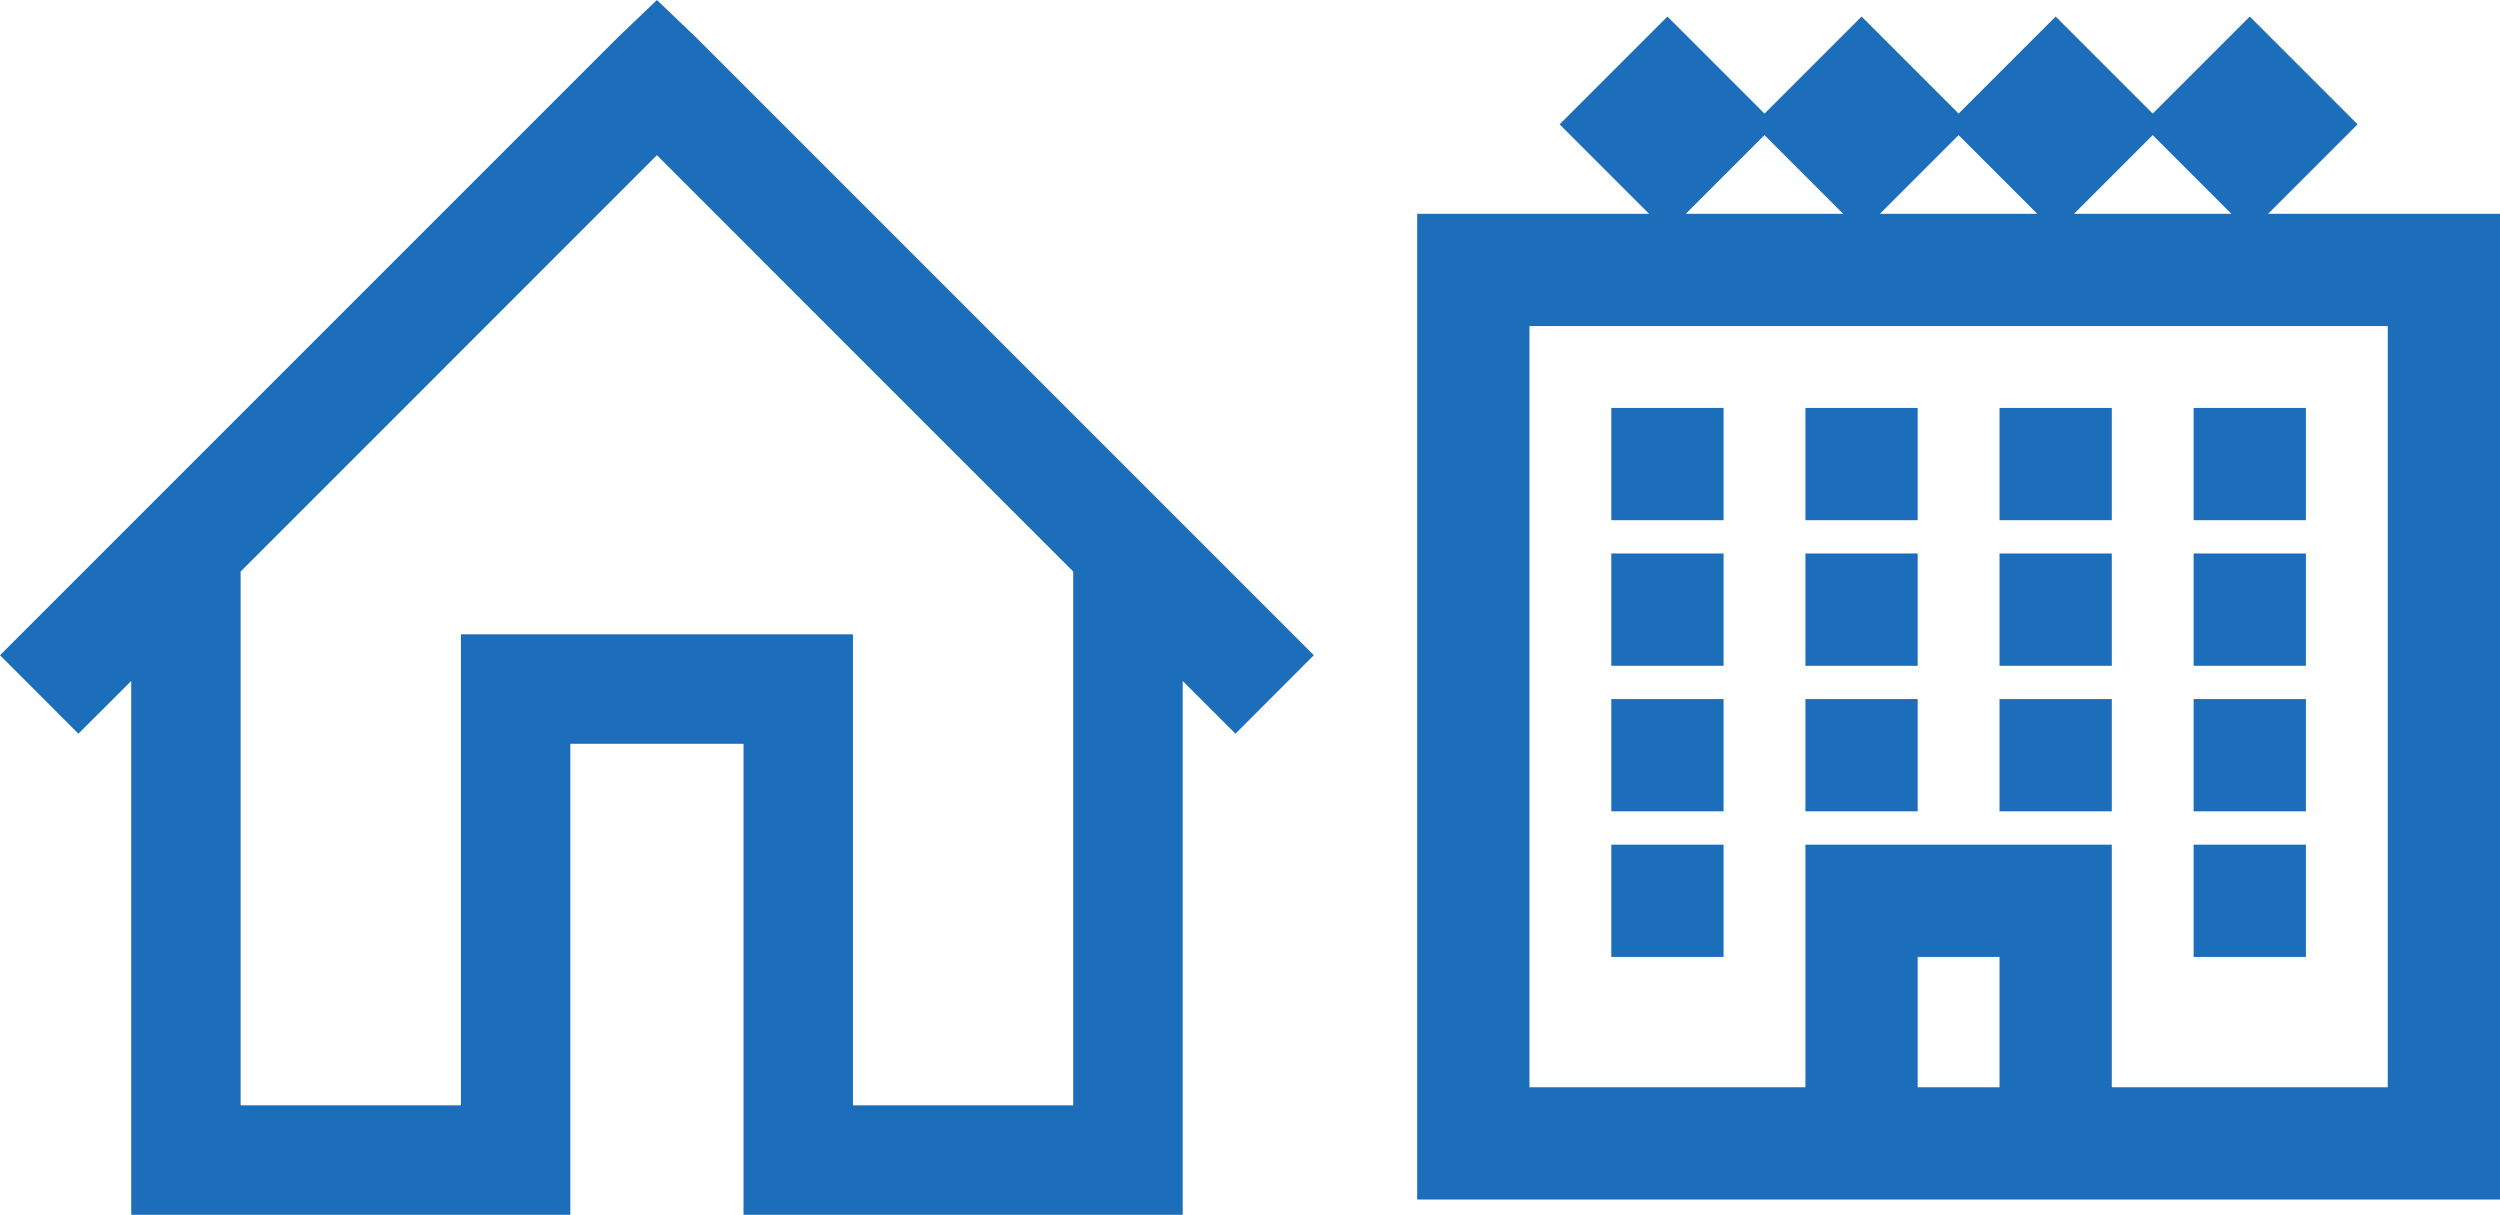<svg xmlns="http://www.w3.org/2000/svg" width="164.212" height="79.792" viewBox="0 0 164.212 79.792">
  <g id="Groupe_110" data-name="Groupe 110" transform="translate(-1158.26 -810.205)">
    <path id="Tracé_106" data-name="Tracé 106" d="M49.5-78.6l-2.224,2.127L7.058-36.255,11.5-31.808l3.964-3.964V0H43.313V-30.937H55.688V0H83.531V-35.771L87.5-31.808l4.447-4.447L51.724-76.474Zm0,8.8L77.344-41.959V-6.187H61.875V-37.125H37.125V-6.187H21.656V-41.959Z" transform="translate(1151.91 889.498)" fill="#1c6ebb"/>
    <path id="Tracé_2_-_Contour" data-name="Tracé 2 - Contour" d="M49.5-79.292l2.577,2.465L92.649-36.255,87.5-31.1l-3.464-3.464V.5H55.188V-30.438H43.813V.5H14.969V-34.564L11.5-31.1,6.351-36.255l40.58-40.58Zm1.874,3.176L49.5-77.909l-1.874,1.792L7.765-36.255l3.74,3.74,4.464-4.464V-.5H42.813V-31.438H56.188V-.5H83.031V-36.979L87.5-32.515l3.74-3.74ZM49.5-70.51,77.844-42.166V-5.688H61.375V-36.625H37.625V-5.688H21.156V-42.166ZM76.844-41.752,49.5-69.1,22.156-41.752V-6.688H36.625V-37.625h25.75V-6.688H76.844Z" transform="translate(1151.91 889.498)" fill="#1c6ebb"/>
    <path id="Tracé_107" data-name="Tracé 107" d="M31.875-76.5,25.5-70.125l6.375,6.375,6.375-6.375Zm6.375,6.375,6.375,6.375L51-70.125,44.625-76.5Zm12.75,0,6.375,6.375,6.375-6.375L57.375-76.5Zm12.75,0,6.375,6.375L76.5-70.125,70.125-76.5Zm6.375,6.375H15.938V0H86.063V-63.75ZM22.313-57.375H79.688v51H60.563V-22.312H41.438V-6.375H22.313ZM28.688-51v6.375h6.375V-51Zm12.75,0v6.375h6.375V-51Zm12.75,0v6.375h6.375V-51Zm12.75,0v6.375h6.375V-51Zm-38.25,9.563v6.375h6.375v-6.375Zm12.75,0v6.375h6.375v-6.375Zm12.75,0v6.375h6.375v-6.375Zm12.75,0v6.375h6.375v-6.375Zm-38.25,9.563V-25.5h6.375v-6.375Zm12.75,0V-25.5h6.375v-6.375Zm12.75,0V-25.5h6.375v-6.375Zm12.75,0V-25.5h6.375v-6.375Zm-38.25,9.563v6.375h6.375v-6.375Zm38.25,0v6.375h6.375v-6.375ZM47.813-15.937h6.375v9.563H47.813Z" transform="translate(1235.91 888.498)" fill="#1c6ebb"/>
    <path id="Tracé_1_-_Contour" data-name="Tracé 1 - Contour" d="M31.875-77.207l6.375,6.375,6.375-6.375L51-70.832l6.375-6.375,6.375,6.375,6.375-6.375,7.082,7.082L71.332-64.25h15.23V.5H15.438V-64.25h15.23l-5.875-5.875Zm5.668,7.082-5.668-5.668-5.668,5.668,5.668,5.668Zm12.75,0-5.668-5.668-5.668,5.668h0l5.668,5.668,5.668-5.668h0Zm12.75,0-5.668-5.668-5.668,5.668h0l5.668,5.668,5.668-5.668h0Zm12.75,0-5.668-5.668-5.668,5.668h0l5.668,5.668ZM43.418-64.25,38.25-69.418,33.082-64.25Zm12.75,0L51-69.418,45.832-64.25Zm12.75,0L63.75-69.418,58.582-64.25Zm-37.25,1H16.438V-.5H85.563V-63.25H70.332l-.207.207-.207-.207H57.582l-.207.207-.207-.207H44.832l-.207.207-.207-.207H32.082l-.207.207Zm-9.855,5.375H80.188v52H60.063V-21.812H41.938V-5.875H21.813Zm57.375,1H22.813v50H40.938V-22.812H61.063V-6.875H79.188Zm-51,5.375h7.375v7.375H28.188Zm6.375,1H29.188v5.375h5.375Zm6.375-1h7.375v7.375H40.938Zm6.375,1H41.938v5.375h5.375Zm6.375-1h7.375v7.375H53.688Zm6.375,1H54.688v5.375h5.375Zm6.375-1h7.375v7.375H66.438Zm6.375,1H67.438v5.375h5.375ZM28.188-41.937h7.375v7.375H28.188Zm6.375,1H29.188v5.375h5.375Zm6.375-1h7.375v7.375H40.938Zm6.375,1H41.938v5.375h5.375Zm6.375-1h7.375v7.375H53.688Zm6.375,1H54.688v5.375h5.375Zm6.375-1h7.375v7.375H66.438Zm6.375,1H67.438v5.375h5.375ZM28.188-32.375h7.375V-25H28.188Zm6.375,1H29.188V-26h5.375Zm6.375-1h7.375V-25H40.938Zm6.375,1H41.938V-26h5.375Zm6.375-1h7.375V-25H53.688Zm6.375,1H54.688V-26h5.375Zm6.375-1h7.375V-25H66.438Zm6.375,1H67.438V-26h5.375ZM28.188-22.812h7.375v7.375H28.188Zm6.375,1H29.188v5.375h5.375Zm31.875-1h7.375v7.375H66.438Zm6.375,1H67.438v5.375h5.375Zm-25.5,5.375h7.375V-5.875H47.313Zm6.375,1H48.313v8.563h5.375Z" transform="translate(1235.91 888.498)" fill="#1c6ebb"/>
  </g>
</svg>
